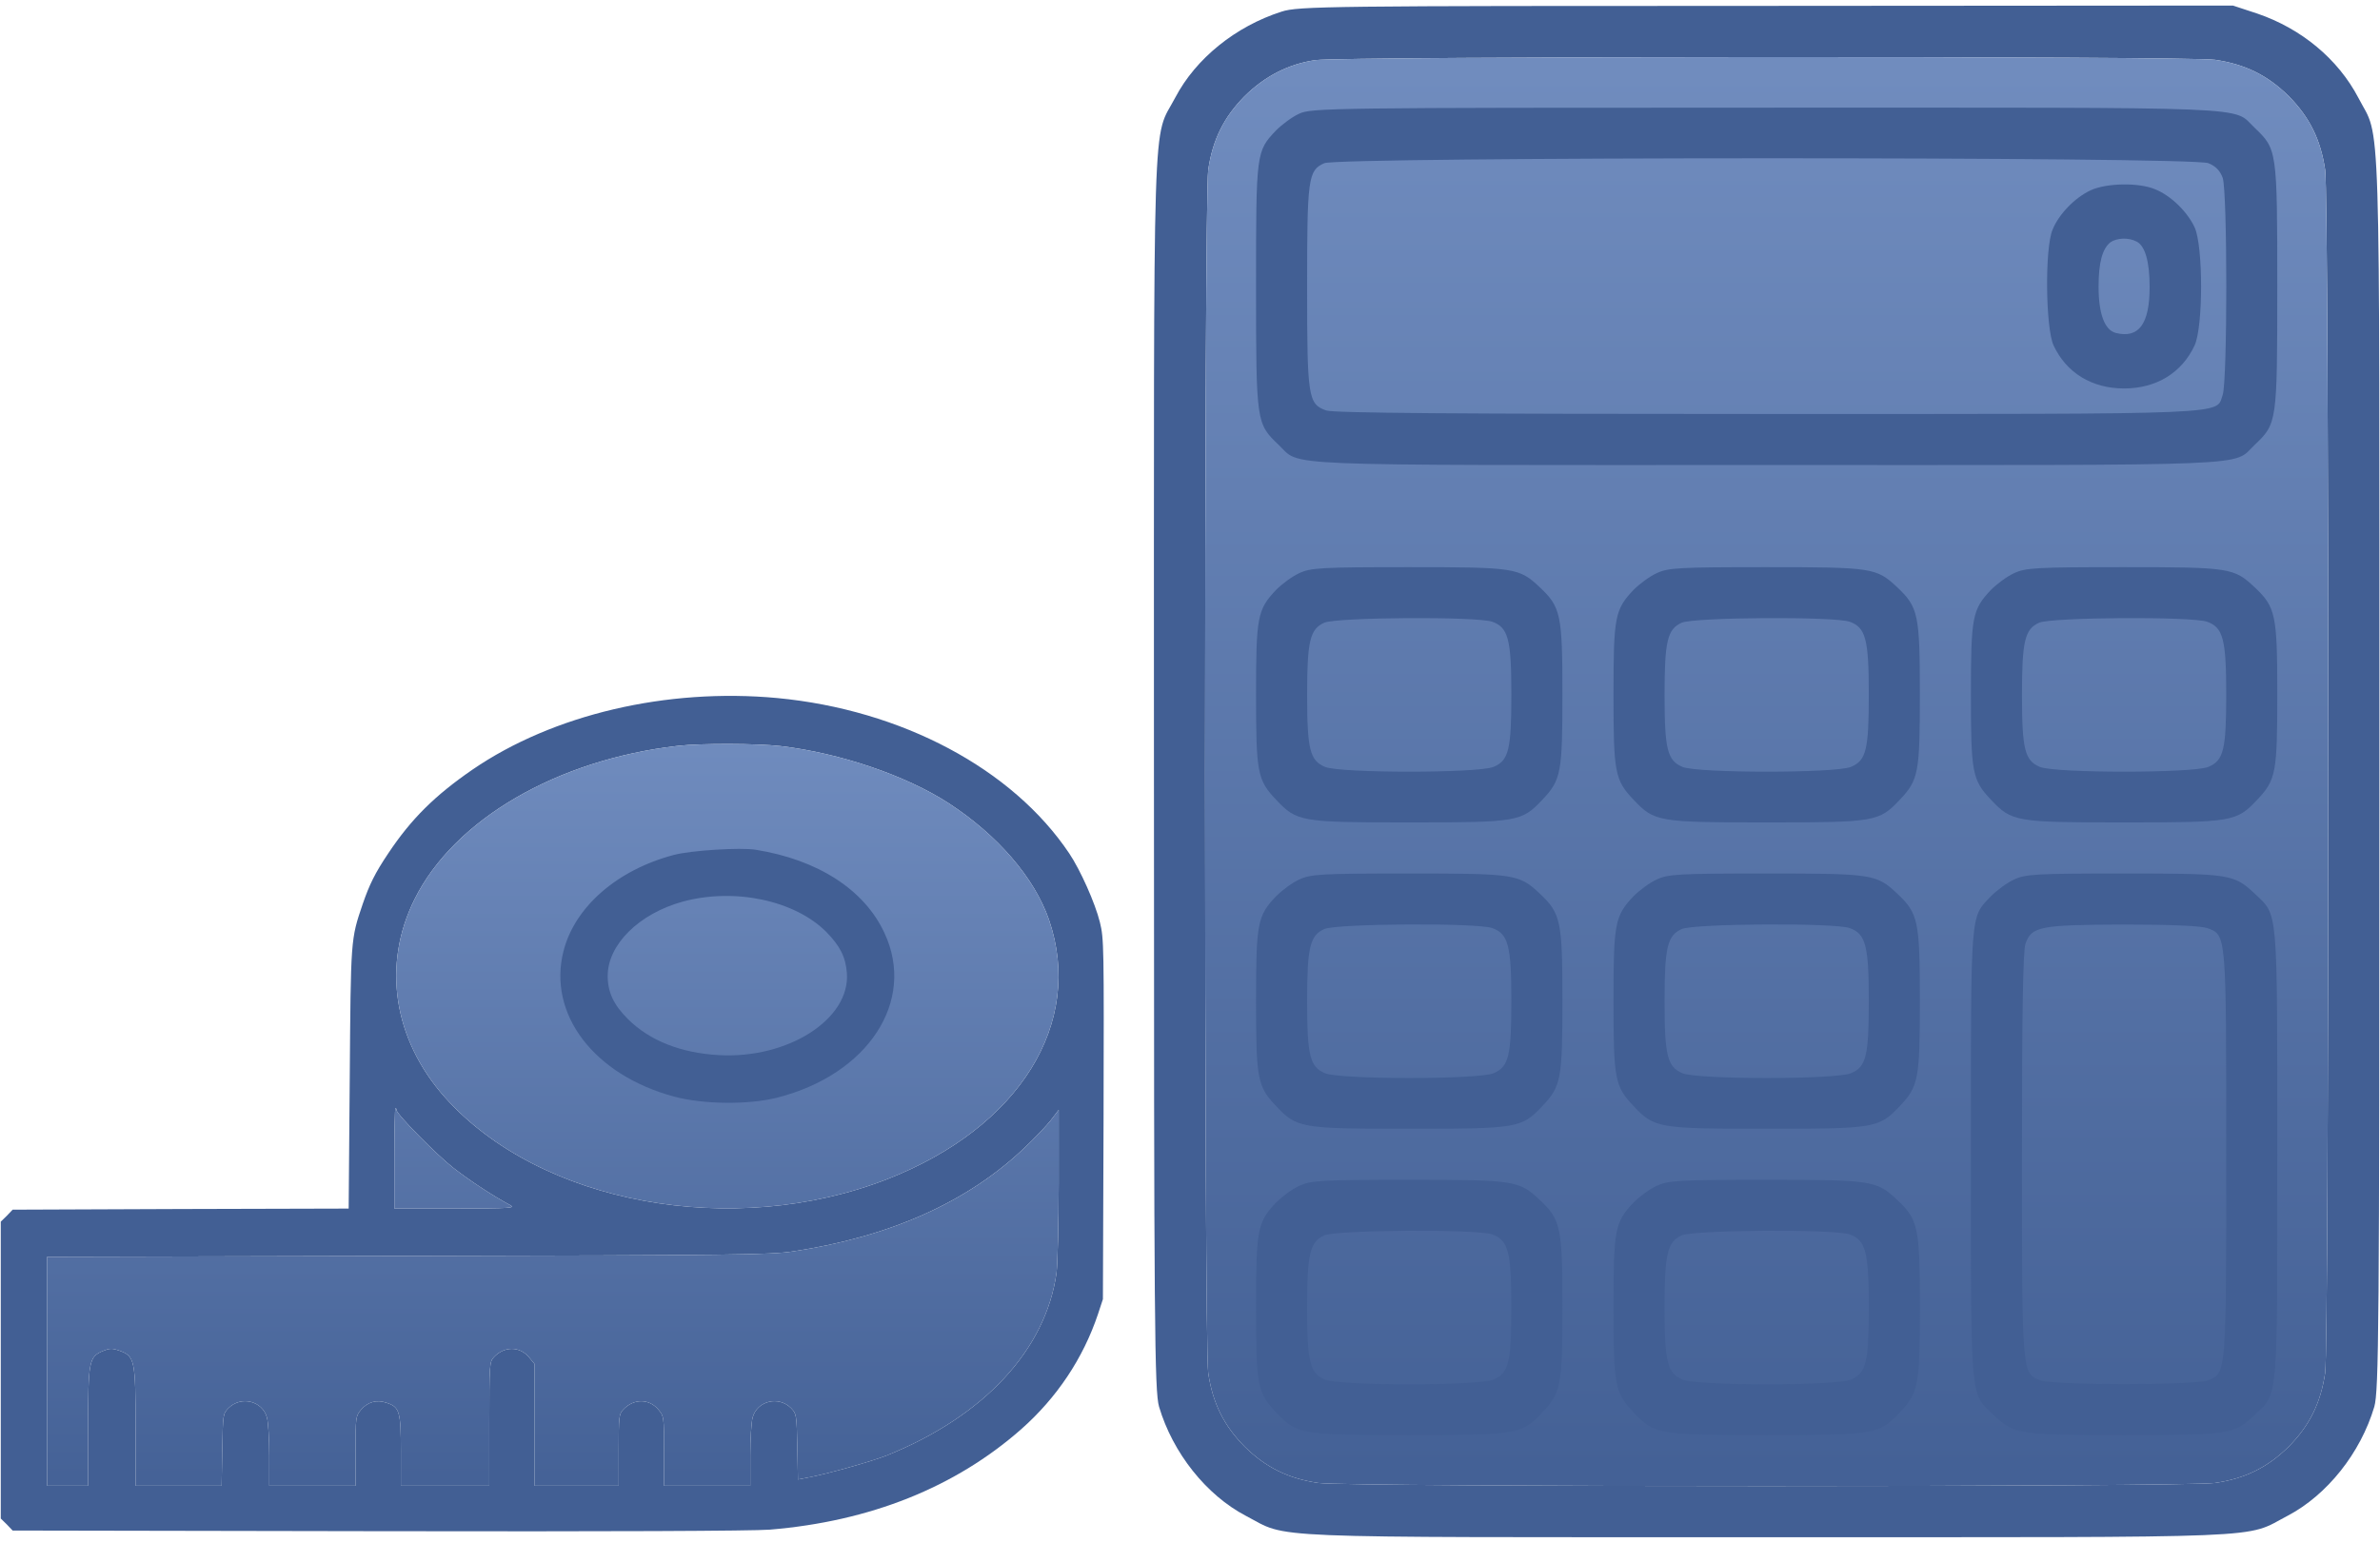 <?xml version="1.0" encoding="UTF-8"?> <svg xmlns="http://www.w3.org/2000/svg" width="398" height="258" viewBox="0 0 398 258" fill="none"> <path d="M214.318 1.944C206.633 4.399 199.962 9.789 196.547 16.3C192.651 23.718 192.971 14.325 192.971 129.012C192.971 222.085 193.078 232.652 193.825 235.267C196.12 243.005 201.723 250.05 208.341 253.519C215.706 257.361 209.195 257.094 295.437 257.094C381.679 257.094 375.168 257.361 382.533 253.519C389.151 250.05 394.754 243.005 397.049 235.267C397.796 232.652 397.903 222.085 397.903 129.012C397.903 14.378 398.17 23.718 394.38 16.353C390.965 9.842 384.828 4.772 377.463 2.264L373.407 0.93L295.33 0.983C222.163 0.983 217.093 1.036 214.318 1.944ZM370.419 10.002C375.489 10.749 379.224 12.617 382.747 16.086C386.216 19.608 388.083 23.344 388.83 28.414C389.524 33.537 389.524 224.487 388.83 229.61C388.083 234.68 386.216 238.416 382.747 241.938C379.224 245.407 375.489 247.275 370.419 248.022C365.348 248.715 225.525 248.715 220.455 248.022C215.386 247.275 211.65 245.407 208.128 241.938C204.659 238.416 202.791 234.68 202.044 229.61C201.35 224.487 201.35 33.537 202.044 28.414C202.791 23.344 204.659 19.608 208.128 16.086C211.543 12.724 215.492 10.696 219.975 10.056C224.565 9.415 365.829 9.362 370.419 10.002Z" fill="#425F94"></path> <path d="M370.419 10.002C375.489 10.749 379.224 12.617 382.747 16.086C386.216 19.608 388.083 23.344 388.83 28.414C389.524 33.537 389.524 224.487 388.83 229.61C388.083 234.68 386.216 238.416 382.747 241.938C379.224 245.407 375.489 247.275 370.419 248.022C365.348 248.715 225.525 248.715 220.455 248.022C215.386 247.275 211.65 245.407 208.128 241.938C204.659 238.416 202.791 234.68 202.044 229.61C201.35 224.487 201.35 33.537 202.044 28.414C202.791 23.344 204.659 19.608 208.128 16.086C211.543 12.724 215.492 10.696 219.975 10.056C224.565 9.415 365.829 9.362 370.419 10.002Z" fill="url(#paint0_linear_218_2437)"></path> <path d="M217.25 19.02C216.076 19.553 214.369 20.834 213.408 21.795C210.046 25.317 210.046 25.477 210.046 47.998C210.046 70.786 210.099 70.84 213.835 74.415C217.677 78.044 211.754 77.777 295.434 77.777C379.115 77.777 373.191 78.044 377.033 74.415C380.769 70.84 380.822 70.786 380.822 47.892C380.822 24.997 380.769 24.943 377.033 21.368C373.191 17.739 379.168 18.006 295.328 18.006C222.481 18.006 219.279 18.059 217.25 19.02ZM369.295 27.292C370.522 27.772 371.27 28.572 371.697 29.747C372.497 32.148 372.497 63.635 371.697 66.036C370.469 69.398 374.739 69.239 295.541 69.239C243.187 69.239 223.068 69.079 221.787 68.652C218.745 67.584 218.585 66.463 218.585 47.998C218.585 29.8 218.745 28.466 221.467 27.292C223.975 26.224 366.68 26.171 369.295 27.292Z" fill="#425F94"></path> <path d="M349.603 31.829C346.988 33.056 344.32 35.778 343.252 38.393C341.918 41.489 342.078 54.884 343.412 57.766C345.547 62.355 349.816 64.97 355.207 64.97C360.597 64.97 364.866 62.355 367.001 57.766C368.442 54.617 368.442 41.168 367.001 38.02C365.773 35.405 363.051 32.736 360.436 31.669C357.661 30.495 352.271 30.602 349.603 31.829ZM357.341 40.421C358.729 41.168 359.476 43.783 359.476 47.999C359.476 54.19 357.661 56.645 353.819 55.685C351.951 55.204 350.937 52.483 350.937 47.946C350.937 43.89 351.578 41.595 352.912 40.528C353.979 39.781 355.953 39.674 357.341 40.421Z" fill="#425F94"></path> <path d="M217.25 95.87C216.076 96.403 214.369 97.684 213.408 98.645C210.259 101.954 210.046 103.181 210.046 116.203C210.046 129.224 210.259 130.452 213.408 133.761C216.877 137.443 217.517 137.55 235.662 137.55C253.807 137.55 254.448 137.443 257.917 133.761C261.065 130.452 261.279 129.224 261.279 116.096C261.279 102.808 261.012 101.527 257.49 98.218C254.021 94.962 253.38 94.856 235.556 94.856C220.933 94.856 219.172 94.962 217.25 95.87ZM249.538 103.981C252.207 104.942 252.74 106.863 252.74 116.096C252.74 125.382 252.313 127.196 249.751 128.263C247.19 129.331 224.135 129.331 221.573 128.263C219.065 127.196 218.585 125.382 218.585 116.203C218.585 107.183 219.065 105.209 221.467 104.141C223.601 103.234 246.87 103.074 249.538 103.981Z" fill="#425F94"></path> <path d="M277.025 95.87C275.851 96.403 274.143 97.684 273.182 98.645C270.034 101.954 269.82 103.181 269.82 116.203C269.82 129.224 270.034 130.452 273.182 133.761C276.651 137.443 277.292 137.55 295.437 137.55C313.582 137.55 314.222 137.443 317.691 133.761C320.84 130.452 321.053 129.224 321.053 116.096C321.053 102.808 320.786 101.527 317.264 98.218C313.795 94.962 313.155 94.856 295.33 94.856C280.707 94.856 278.946 94.962 277.025 95.87ZM309.312 103.981C311.981 104.942 312.514 106.863 312.514 116.096C312.514 125.382 312.087 127.196 309.526 128.263C306.964 129.331 283.909 129.331 281.348 128.263C278.839 127.196 278.359 125.382 278.359 116.203C278.359 107.183 278.839 105.209 281.241 104.141C283.376 103.234 306.644 103.074 309.312 103.981Z" fill="#425F94"></path> <path d="M336.795 95.87C335.621 96.403 333.913 97.684 332.952 98.645C329.804 101.954 329.59 103.181 329.59 116.203C329.59 129.224 329.804 130.452 332.952 133.761C336.421 137.443 337.062 137.55 355.207 137.55C373.352 137.55 373.992 137.443 377.461 133.761C380.61 130.452 380.823 129.224 380.823 116.096C380.823 102.808 380.556 101.527 377.034 98.218C373.565 94.962 372.925 94.856 355.1 94.856C340.477 94.856 338.716 94.962 336.795 95.87ZM369.082 103.981C371.751 104.942 372.284 106.863 372.284 116.096C372.284 125.382 371.857 127.196 369.296 128.263C366.734 129.331 343.679 129.331 341.118 128.263C338.61 127.196 338.129 125.382 338.129 116.203C338.129 107.183 338.61 105.209 341.011 104.141C343.146 103.234 366.414 103.074 369.082 103.981Z" fill="#425F94"></path> <path d="M217.25 147.103C216.076 147.637 214.369 148.918 213.408 149.878C210.259 153.187 210.046 154.415 210.046 167.436C210.046 180.458 210.259 181.685 213.408 184.995C216.877 188.676 217.517 188.783 235.662 188.783C253.807 188.783 254.448 188.676 257.917 184.995C261.065 181.685 261.279 180.458 261.279 167.329C261.279 154.041 261.012 152.76 257.49 149.451C254.021 146.196 253.38 146.089 235.556 146.089C220.933 146.089 219.172 146.196 217.25 147.103ZM249.538 155.215C252.207 156.176 252.74 158.097 252.74 167.329C252.74 176.616 252.313 178.43 249.751 179.497C247.19 180.565 224.135 180.565 221.573 179.497C219.065 178.43 218.585 176.616 218.585 167.436C218.585 158.417 219.065 156.442 221.467 155.375C223.601 154.468 246.87 154.308 249.538 155.215Z" fill="#425F94"></path> <path d="M277.025 147.103C275.851 147.637 274.143 148.918 273.182 149.878C270.034 153.187 269.82 154.415 269.82 167.436C269.82 180.458 270.034 181.685 273.182 184.995C276.651 188.676 277.292 188.783 295.437 188.783C313.582 188.783 314.222 188.676 317.691 184.995C320.84 181.685 321.053 180.458 321.053 167.329C321.053 154.041 320.786 152.76 317.264 149.451C313.795 146.196 313.155 146.089 295.33 146.089C280.707 146.089 278.946 146.196 277.025 147.103ZM309.312 155.215C311.981 156.176 312.514 158.097 312.514 167.329C312.514 176.616 312.087 178.43 309.526 179.497C306.964 180.565 283.909 180.565 281.348 179.497C278.839 178.43 278.359 176.616 278.359 167.436C278.359 158.417 278.839 156.442 281.241 155.375C283.376 154.468 306.644 154.308 309.312 155.215Z" fill="#425F94"></path> <path d="M336.796 147.103C335.622 147.637 333.914 148.918 332.953 149.878C329.431 153.561 329.591 151.8 329.591 193.16C329.591 235.053 329.431 232.865 333.38 236.654C336.849 239.91 337.49 240.016 355.208 240.016C372.926 240.016 373.566 239.91 377.035 236.654C380.984 232.865 380.824 235.107 380.824 193.053C380.824 150.999 380.984 153.241 377.035 149.451C373.566 146.196 372.926 146.089 355.101 146.089C340.478 146.089 338.717 146.196 336.796 147.103ZM369.083 155.215C372.339 156.389 372.286 155.855 372.286 193.053C372.286 230.25 372.339 229.716 369.083 230.891C366.682 231.691 343.734 231.691 341.332 230.891C338.077 229.716 338.13 230.25 338.13 193.16C338.13 169.518 338.29 159.058 338.717 157.83C339.731 154.949 341.119 154.682 354.994 154.628C362.893 154.628 367.963 154.842 369.083 155.215Z" fill="#425F94"></path> <path d="M217.25 198.336C216.076 198.87 214.369 200.151 213.408 201.111C210.259 204.42 210.046 205.647 210.046 218.669C210.046 231.691 210.259 232.918 213.408 236.227C216.877 239.91 217.517 240.016 235.662 240.016C253.807 240.016 254.448 239.91 257.917 236.227C261.065 232.918 261.279 231.691 261.279 218.563C261.279 205.274 261.012 203.993 257.49 200.684C254.021 197.429 253.38 197.322 235.556 197.322C220.933 197.322 219.172 197.429 217.25 198.336ZM249.538 206.448C252.207 207.409 252.74 209.33 252.74 218.563C252.74 227.848 252.313 229.663 249.751 230.731C247.19 231.798 224.135 231.798 221.573 230.731C219.065 229.663 218.585 227.848 218.585 218.669C218.585 209.65 219.065 207.676 221.467 206.608C223.601 205.701 246.87 205.541 249.538 206.448Z" fill="#425F94"></path> <path d="M277.025 198.336C275.851 198.87 274.143 200.151 273.182 201.111C270.034 204.42 269.82 205.647 269.82 218.669C269.82 231.691 270.034 232.918 273.182 236.227C276.651 239.91 277.292 240.016 295.437 240.016C313.582 240.016 314.222 239.91 317.691 236.227C320.84 232.918 321.053 231.691 321.053 218.563C321.053 205.274 320.786 203.993 317.264 200.684C313.795 197.429 313.155 197.322 295.33 197.322C280.707 197.322 278.946 197.429 277.025 198.336ZM309.312 206.448C311.981 207.409 312.514 209.33 312.514 218.563C312.514 227.848 312.087 229.663 309.526 230.731C306.964 231.798 283.909 231.798 281.348 230.731C278.839 229.663 278.359 227.848 278.359 218.669C278.359 209.65 278.839 207.676 281.241 206.608C283.376 205.701 306.644 205.541 309.312 206.448Z" fill="#425F94"></path> <path d="M129.973 116.745C150.785 118.716 169.324 128.572 178.81 142.737C180.649 145.475 183.138 151.024 183.931 154.236C184.616 157.011 184.616 158.142 184.544 187.201L184.436 217.282L183.607 219.801C181.118 227.212 176.718 233.783 170.766 239.04C159.73 248.75 145.519 254.445 128.711 255.832C125.826 256.052 102.309 256.161 63.175 256.088L2.113 255.979L1.139 254.956L0.129 253.971V204.322L1.139 203.337L2.113 202.315L30.209 202.205L58.306 202.132L58.487 180.301C58.667 156.901 58.631 157.157 60.651 151.206C61.769 147.957 62.707 146.022 64.943 142.7C68.766 136.969 72.698 133.063 79.009 128.719C92.499 119.482 111.507 115.029 129.973 116.745ZM113.382 124.739C93.184 127.039 75.98 137.042 69.343 150.367C63.861 161.355 65.773 173.804 74.393 183.514C90.263 201.329 122.58 207.316 148.477 197.167C170.478 188.552 181.334 171.102 175.419 153.835C173.003 146.826 166.835 139.67 158.648 134.34C151.506 129.704 140.469 125.944 130.514 124.776C126.655 124.338 117.205 124.301 113.382 124.739ZM65.953 193.736V202.132H76.124C85.61 202.096 86.259 202.059 85.249 201.512C82.616 200.124 78.541 197.46 75.836 195.342C73.022 193.152 66.314 186.325 66.314 185.668C66.314 185.485 66.241 185.339 66.133 185.339C66.025 185.339 65.953 189.099 65.953 193.736ZM171.307 191.983C161.822 201.037 148.837 206.841 132.643 209.287C128.928 209.871 122.904 209.945 68.189 210.054L7.883 210.2V248.495H14.736V238.821C14.736 227.687 14.881 226.956 17.153 225.971C18.343 225.496 18.704 225.46 19.966 225.898C22.527 226.81 22.671 227.431 22.671 238.711V248.495H37.062L37.171 242.471C37.171 242.458 37.171 242.446 37.171 242.433C37.279 236.557 37.281 236.446 38.217 235.499C40.309 233.418 43.879 234.294 44.637 237.068C44.853 237.835 45.033 240.719 45.033 243.457V248.495H59.461V242.69C59.461 236.996 59.497 236.849 60.362 235.791C61.48 234.477 62.995 234.038 64.654 234.623C66.818 235.316 67.035 236.083 67.035 242.654V248.495H81.823V238.164C81.823 228.161 81.859 227.796 82.58 226.993C84.311 225.131 86.908 225.131 88.459 226.993L89.397 228.124V248.495H103.464V242.545C103.464 236.996 103.5 236.521 104.221 235.754C105.952 233.892 108.549 233.892 110.1 235.754C111.038 236.849 111.038 236.996 111.038 242.69V248.495H125.465V243.457C125.465 240.719 125.646 237.835 125.862 237.068C126.619 234.294 130.19 233.418 132.282 235.499C133.184 236.448 133.22 236.594 133.328 241.96L133.436 247.436L134.771 247.181C137.944 246.633 145.699 244.443 148.296 243.421C164.599 236.849 174.878 225.751 176.682 212.865C176.862 211.332 177.042 204.615 177.042 197.861V185.632L175.672 187.42C174.914 188.369 172.93 190.45 171.307 191.983Z" fill="#425F94"></path> <path d="M171.307 191.983C161.822 201.037 148.837 206.841 132.643 209.287C128.928 209.871 122.904 209.945 68.189 210.054L7.883 210.2V248.495H14.736V238.821C14.736 227.687 14.881 226.956 17.153 225.971C18.343 225.496 18.704 225.46 19.966 225.898C22.527 226.81 22.671 227.431 22.671 238.711V248.495H37.062L37.171 242.471L37.171 242.433C37.279 236.557 37.281 236.446 38.217 235.499C40.309 233.418 43.879 234.294 44.637 237.068C44.853 237.835 45.033 240.719 45.033 243.457V248.495H59.461V242.69C59.461 236.996 59.497 236.849 60.362 235.791C61.48 234.477 62.995 234.038 64.654 234.623C66.818 235.316 67.035 236.083 67.035 242.654V248.495H81.823V238.164C81.823 228.161 81.859 227.796 82.58 226.993C84.311 225.131 86.908 225.131 88.459 226.993L89.397 228.124V248.495H103.464V242.545C103.464 236.996 103.5 236.521 104.221 235.754C105.952 233.892 108.549 233.892 110.1 235.754C111.038 236.849 111.038 236.996 111.038 242.69V248.495H125.465V243.457C125.465 240.719 125.646 237.835 125.862 237.068C126.619 234.294 130.19 233.418 132.282 235.499C133.184 236.448 133.22 236.594 133.328 241.96L133.436 247.436L134.771 247.181C137.944 246.633 145.699 244.443 148.296 243.421C164.599 236.849 174.878 225.751 176.682 212.865C176.862 211.332 177.042 204.615 177.042 197.861V185.632L175.672 187.42C174.914 188.369 172.93 190.45 171.307 191.983Z" fill="url(#paint1_linear_218_2437)"></path> <path d="M113.382 124.739C93.184 127.039 75.98 137.042 69.343 150.367C63.861 161.355 65.773 173.804 74.393 183.514C90.263 201.329 122.58 207.316 148.477 197.167C170.478 188.552 181.334 171.102 175.419 153.835C173.003 146.826 166.835 139.67 158.648 134.34C151.506 129.704 140.469 125.944 130.514 124.776C126.655 124.338 117.205 124.301 113.382 124.739Z" fill="url(#paint2_linear_218_2437)"></path> <path d="M65.953 193.736V202.132H76.124C85.61 202.096 86.259 202.059 85.249 201.512C82.616 200.124 78.541 197.46 75.836 195.342C73.022 193.152 66.314 186.325 66.314 185.668C66.314 185.485 66.241 185.339 66.133 185.339C66.025 185.339 65.953 189.099 65.953 193.736Z" fill="url(#paint3_linear_218_2437)"></path> <path d="M126.365 142.116C136.789 143.795 144.543 148.796 147.898 156.024C153.236 167.414 145.193 179.717 129.936 183.587C125.139 184.791 117.637 184.718 112.732 183.404C99.314 179.79 91.56 169.605 94.228 159.091C96.104 151.68 103.174 145.511 112.659 142.992C115.509 142.225 123.768 141.714 126.365 142.116ZM114.138 150.804C106.852 152.812 101.622 157.996 101.622 163.216C101.622 165.918 102.596 168.035 105.013 170.445C108.656 174.058 113.849 176.103 120.197 176.468C131.775 177.125 142.199 170.445 141.622 162.742C141.406 160.04 140.504 158.251 138.195 155.879C132.93 150.585 122.83 148.431 114.138 150.804Z" fill="#425F94"></path> <defs> <linearGradient id="paint0_linear_218_2437" x1="295.436" y1="0.93" x2="295.436" y2="257.098" gradientUnits="userSpaceOnUse"> <stop stop-color="#728EC0"></stop> <stop offset="1" stop-color="#425F94"></stop> </linearGradient> <linearGradient id="paint1_linear_218_2437" x1="92.352" y1="116.383" x2="92.352" y2="256.111" gradientUnits="userSpaceOnUse"> <stop stop-color="#728EC0"></stop> <stop offset="1" stop-color="#425F94"></stop> </linearGradient> <linearGradient id="paint2_linear_218_2437" x1="92.352" y1="116.383" x2="92.352" y2="256.111" gradientUnits="userSpaceOnUse"> <stop stop-color="#728EC0"></stop> <stop offset="1" stop-color="#425F94"></stop> </linearGradient> <linearGradient id="paint3_linear_218_2437" x1="92.352" y1="116.383" x2="92.352" y2="256.111" gradientUnits="userSpaceOnUse"> <stop stop-color="#728EC0"></stop> <stop offset="1" stop-color="#425F94"></stop> </linearGradient> </defs> </svg> 
